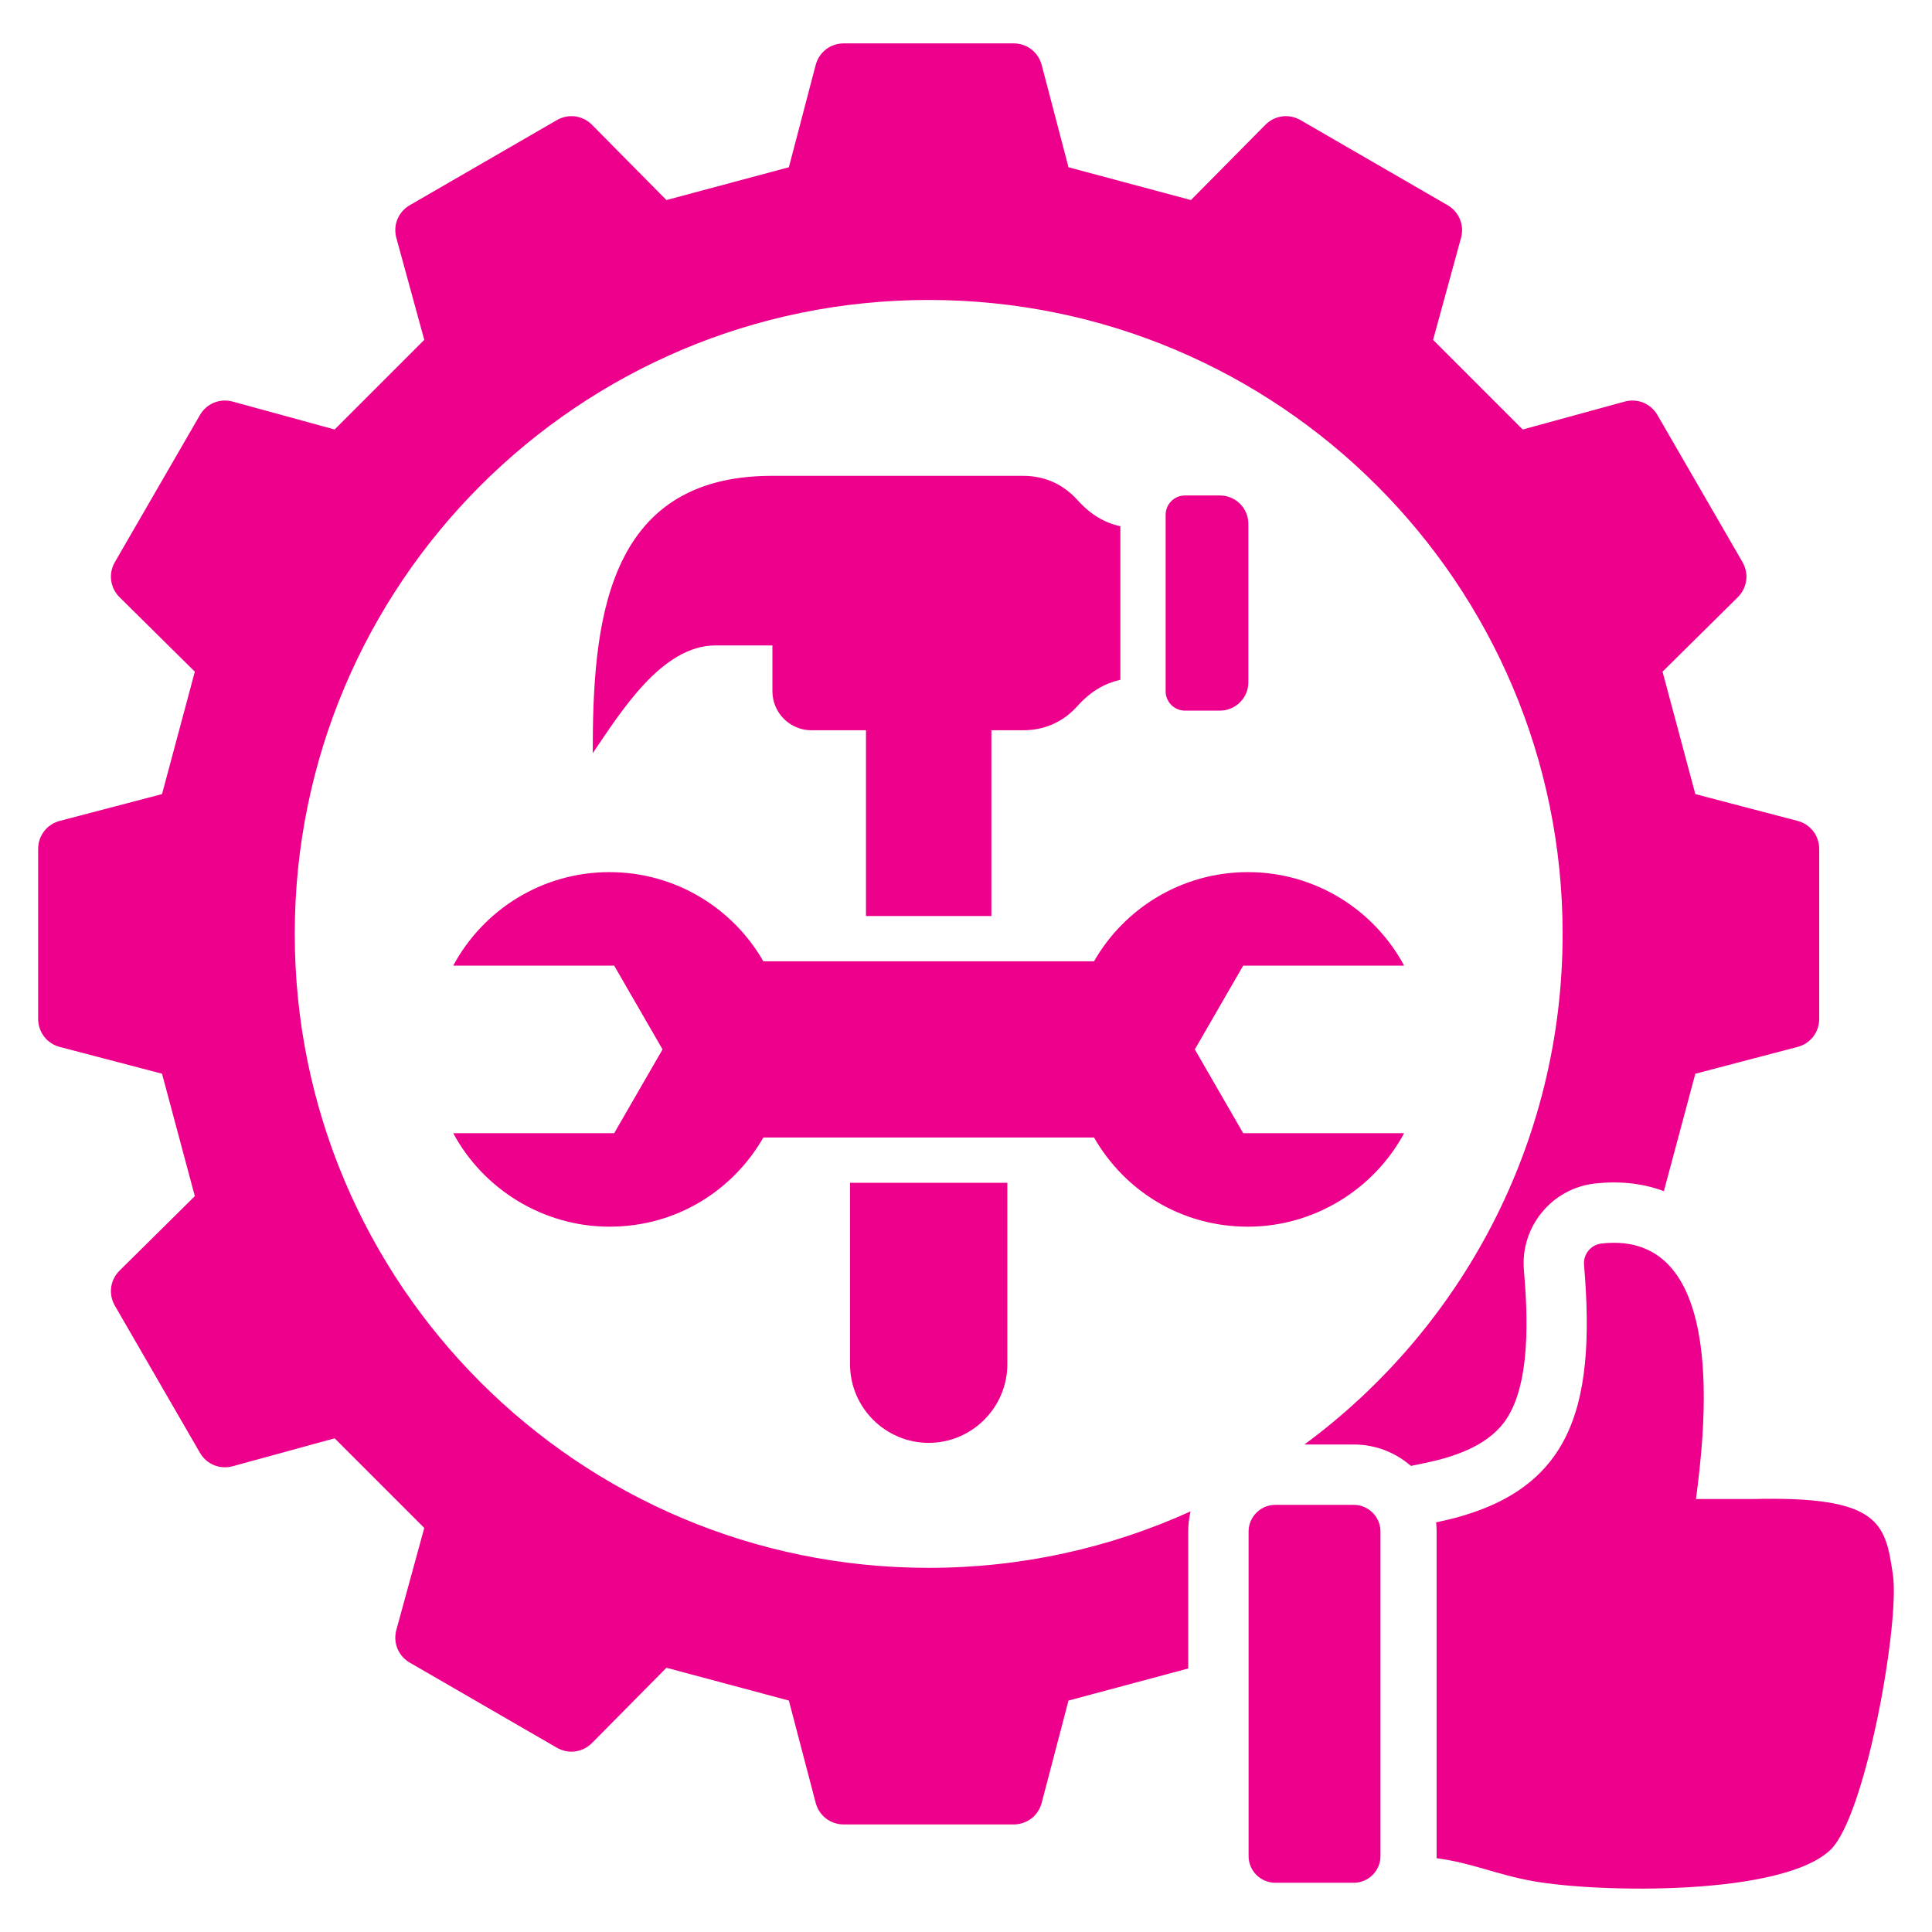 <svg xmlns="http://www.w3.org/2000/svg" fill="none" viewBox="0 0 512 512" height="512" width="512">
<path fill="#ED008B" d="M377.365 387.772L373.904 388.482C369.85 384.949 364.554 382.806 358.767 382.806H345.685C387.183 352.217 414.11 303.003 414.11 247.495C414.11 154.711 338.893 79.495 246.11 79.495C153.327 79.495 78.111 154.711 78.111 247.495C78.111 340.279 153.327 415.495 246.111 415.495C270.862 415.495 294.363 410.142 315.518 400.529C315.109 402.245 314.891 404.035 314.891 405.875V442.165L283.163 450.667L276.066 477.742C275.165 481.179 272.162 483.496 268.609 483.496H223.612C220.059 483.496 217.056 481.179 216.155 477.742L209.058 450.667L176.614 441.974L156.901 461.903C154.401 464.431 150.638 464.935 147.56 463.155L108.619 440.63C105.545 438.852 104.106 435.346 105.043 431.921L112.436 404.922L88.684 381.17L61.685 388.563C58.261 389.5 54.754 388.061 52.976 384.987L30.452 346.046C28.672 342.968 29.177 339.206 31.704 336.705L51.632 316.993L42.939 284.549L15.864 277.452C12.427 276.551 10.11 273.549 10.11 269.995V224.998C10.11 221.445 12.427 218.442 15.864 217.541L42.939 210.444L51.632 178L31.704 158.287C29.176 155.787 28.672 152.024 30.452 148.946L52.976 110.004C54.754 106.93 58.26 105.491 61.685 106.429L88.684 113.822L112.436 90.07L105.043 63.071C104.106 59.647 105.545 56.14 108.619 54.362L147.56 31.838C150.638 30.057 154.4 30.562 156.901 33.09L176.614 53.018L209.058 44.324L216.155 17.25C217.056 13.813 220.059 11.496 223.612 11.496H268.609C272.163 11.496 275.165 13.813 276.066 17.25L283.163 44.324L315.607 53.018L335.32 33.09C337.819 30.562 341.583 30.057 344.66 31.838L383.602 54.362C386.676 56.14 388.115 59.647 387.177 63.071L379.784 90.07L403.536 113.822L430.535 106.429C433.96 105.491 437.466 106.93 439.244 110.004L461.769 148.946C463.549 152.024 463.045 155.786 460.517 158.287L440.588 178L449.281 210.444L476.356 217.541C479.793 218.442 482.11 221.445 482.11 224.998V269.995C482.11 273.549 479.793 276.551 476.356 277.452L449.281 284.549L440.943 315.668C435.207 313.522 428.974 312.936 422.632 313.649C411.266 314.927 402.887 325.133 403.847 336.53C404.808 347.935 405.908 367.238 398.553 376.998C393.713 383.419 384.901 386.228 377.365 387.774V387.772ZM330.701 325.083C348.382 325.083 364.186 315.055 372.11 300.308H329.457L316.638 278.104L329.457 255.9H372.109C364.185 241.152 348.615 231.124 330.7 231.125C313.253 231.125 298.027 240.636 289.924 254.756H202.294C194.191 240.636 178.966 231.124 161.519 231.125C143.604 231.125 128.034 241.152 120.11 255.9H162.762L175.581 278.104L162.762 300.308H120.11C128.034 315.056 143.838 325.083 161.519 325.083C179.2 325.083 194.192 315.572 202.295 301.451H289.926C298.029 315.571 313.021 325.083 330.701 325.083ZM262.727 242.757V193.526H271.134C276.811 193.526 281.696 191.356 285.503 187.145C289.209 183.044 292.847 181.084 296.908 180.152V139.475C292.847 138.544 289.208 136.583 285.502 132.483C281.696 128.272 276.81 126.102 271.134 126.102H204.541C160.091 126.102 157.079 165.874 157.079 199.607C164.556 188.634 175.385 171.044 189.614 171.044H204.7V183.197C204.7 188.887 209.341 193.527 215.03 193.527H229.496V242.758H262.728L262.727 242.757ZM246.111 382.376C257.576 382.376 266.957 372.996 266.957 361.531V313.45H225.266V361.531C225.266 372.994 234.646 382.376 246.111 382.376ZM314.019 188.322H323.312C327.447 188.322 330.831 184.939 330.831 180.803V138.824C330.831 134.689 327.447 131.305 323.312 131.305H314.019C311.203 131.305 308.906 133.602 308.906 136.418V183.21C308.906 186.026 311.203 188.323 314.019 188.323V188.322ZM501.641 417.31C499.614 403.705 498.346 396.404 464.378 397.261H449.453C451.568 380.84 458.656 325.696 424.42 329.544C421.607 329.861 419.551 332.364 419.789 335.185C423.083 374.289 415.957 396.184 380.581 403.442C380.669 404.241 380.716 405.052 380.716 405.874V491.883C380.716 492.068 380.714 492.253 380.709 492.437C390.468 493.778 396.19 496.683 406.084 498.485C423.531 501.662 472.795 502.532 485.322 490.004C494.65 480.282 503.495 429.746 501.641 417.309V417.31ZM358.768 398.803H337.959C334.07 398.803 330.888 401.985 330.888 405.874V491.883C330.888 495.772 334.07 498.954 337.959 498.954H358.768C362.657 498.954 365.838 495.772 365.838 491.883V405.874C365.838 401.985 362.657 398.803 358.768 398.803Z" clip-rule="evenodd" fill-rule="evenodd"></path>
</svg>
